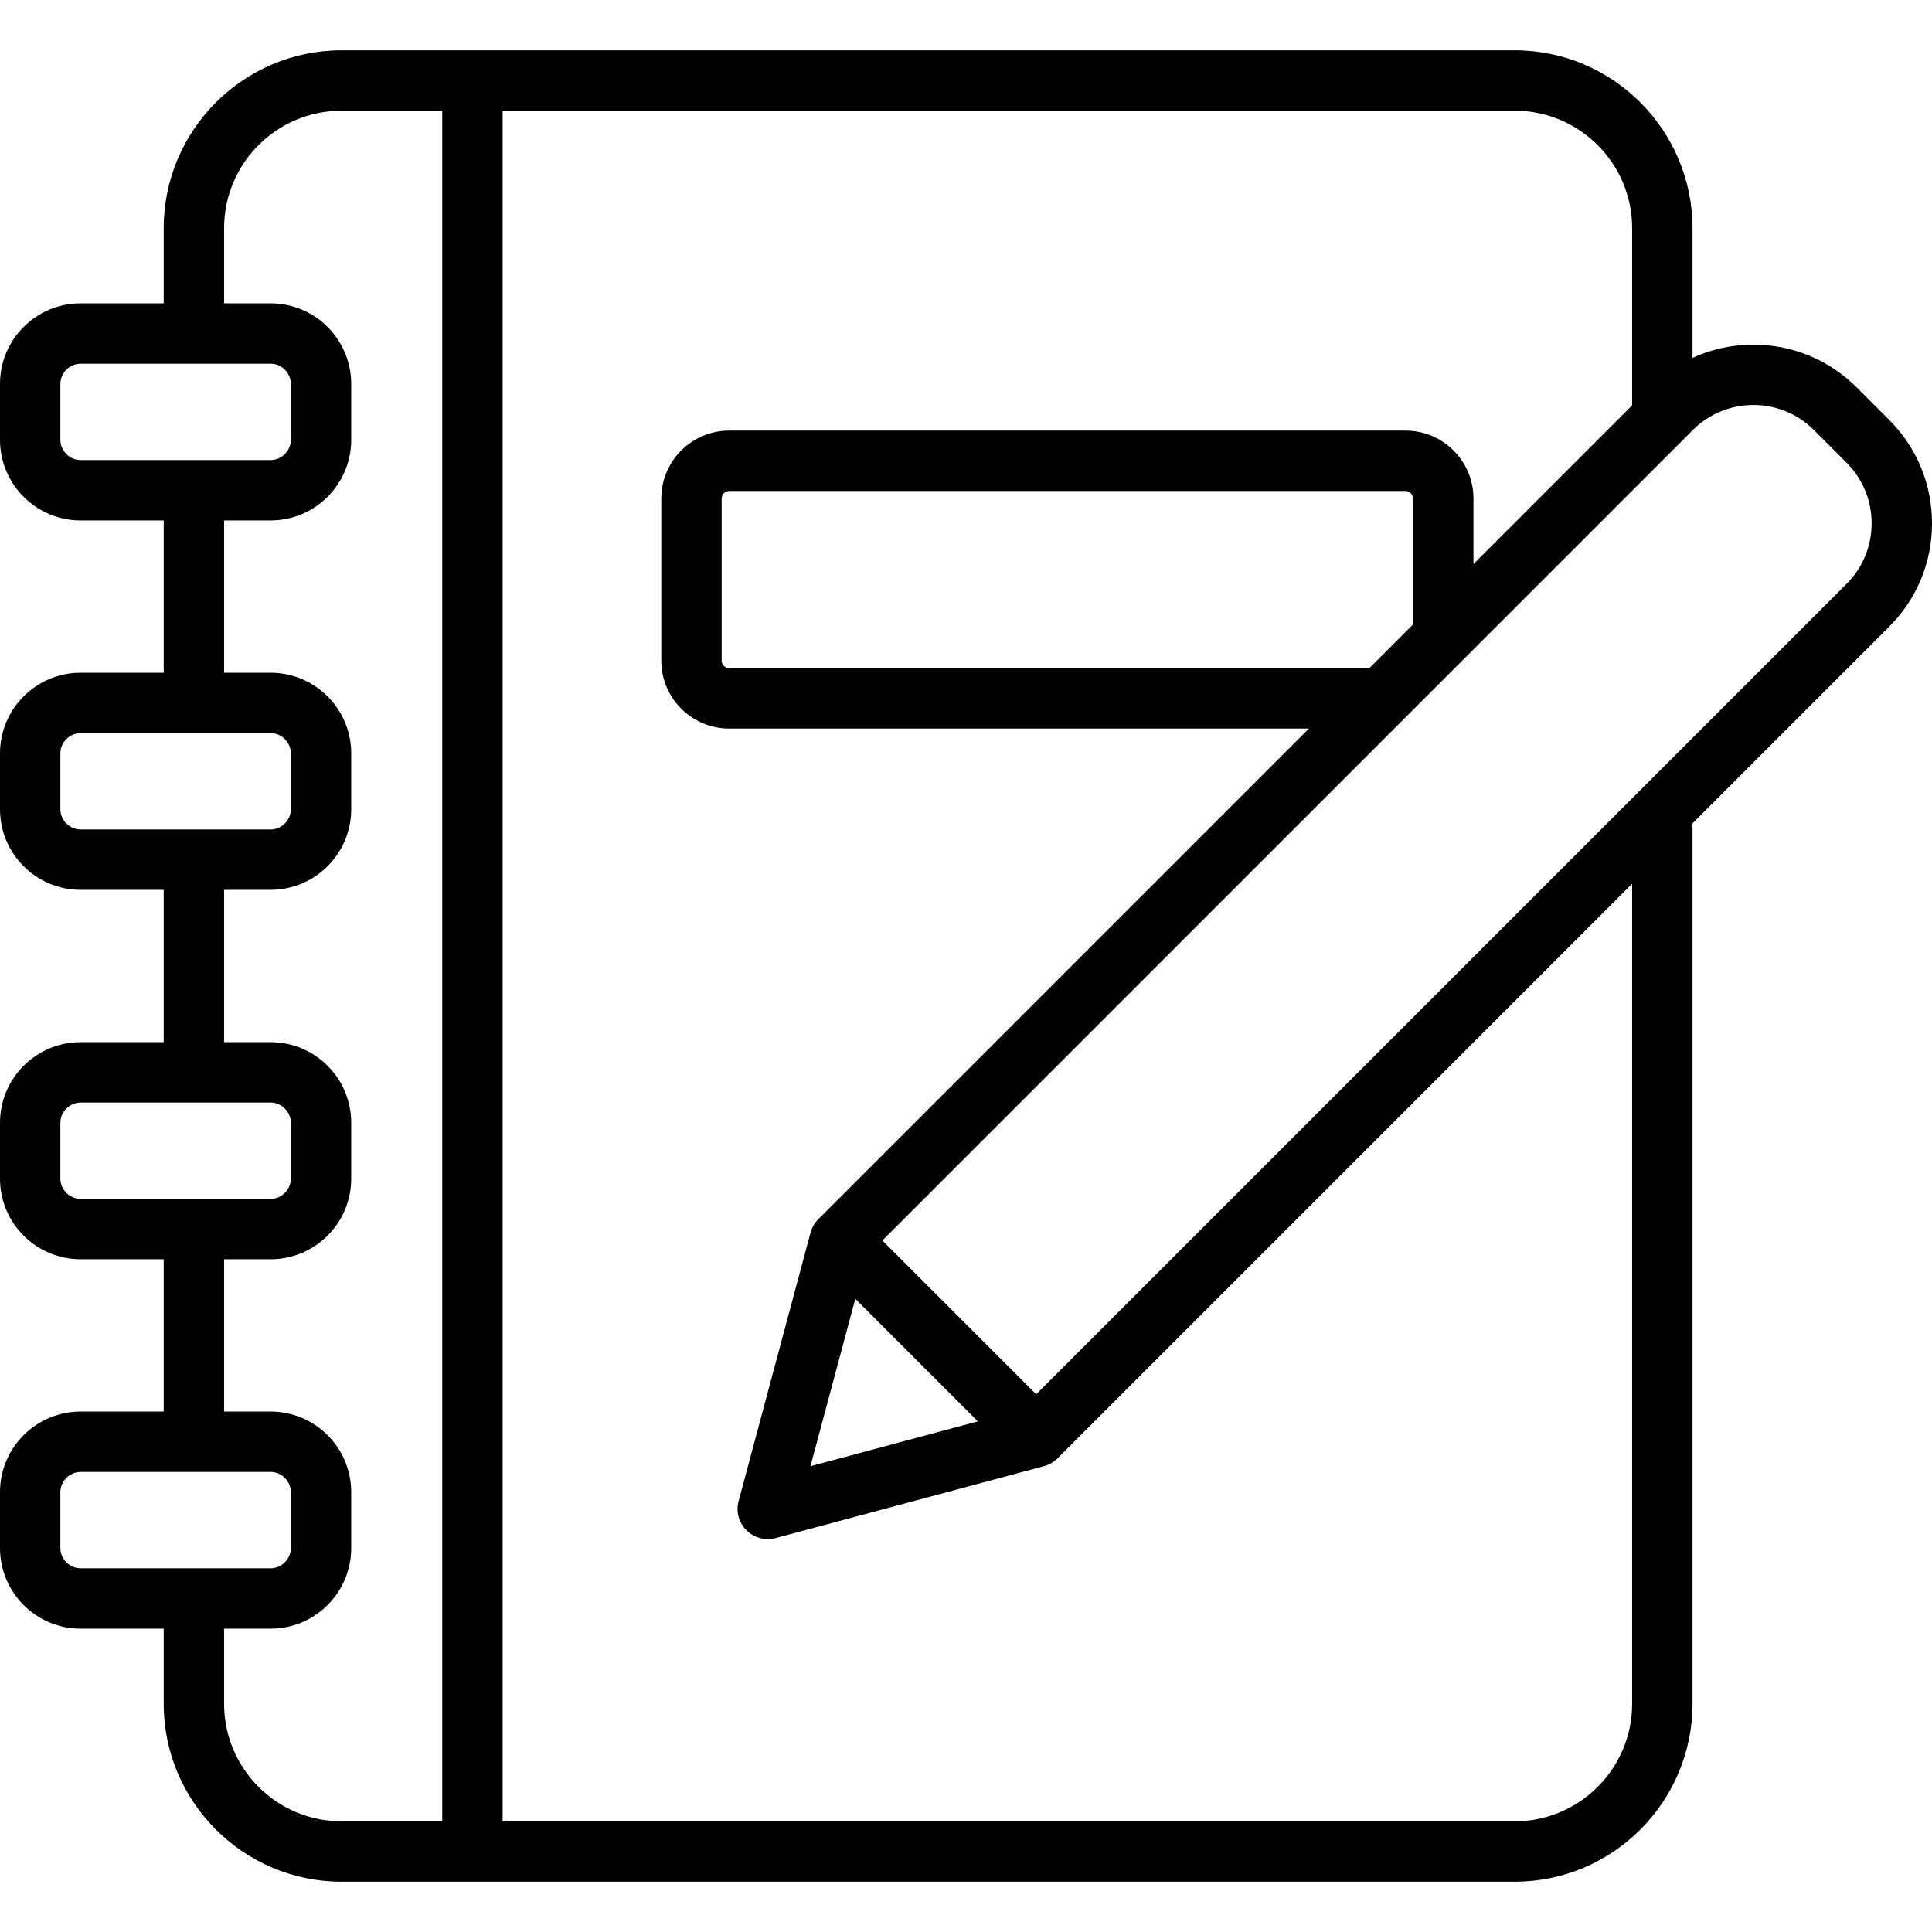 <?xml version="1.0" encoding="UTF-8"?>
<svg xmlns="http://www.w3.org/2000/svg" id="Layer_1" height="512" viewBox="0 0 512 512" width="512">
  <path d="m512 138.681c0-10.349-4.015-20.063-11.306-27.354l-8.679-8.679c-7.291-7.29-17.005-11.306-27.354-11.306-5.665 0-11.137 1.211-16.129 3.497v-34.379c0-25.985-21.141-47.126-47.126-47.126h-310.894c-25.985 0-47.126 21.141-47.126 47.126v19.93h-22.036c-11.772 0-21.35 9.577-21.35 21.349v14.833c0 11.772 9.578 21.35 21.35 21.35h22.036v40.364h-22.036c-11.772 0-21.35 9.577-21.35 21.35v14.833c0 11.771 9.578 21.349 21.35 21.349h22.036v40.365h-22.036c-11.772 0-21.35 9.577-21.35 21.348v14.833c0 11.772 9.578 21.35 21.35 21.35h22.036v40.364h-22.036c-11.772 0-21.35 9.577-21.35 21.35v14.833c0 11.772 9.578 21.35 21.35 21.35h22.036v19.93c0 25.985 21.141 47.126 47.126 47.126h310.894c25.986 0 47.126-21.141 47.126-47.126v-233.345l52.161-52.161c7.291-7.291 11.307-17.006 11.307-27.354zm-496-22.109v-14.833c0-2.899 2.45-5.35 5.35-5.35h50.374c2.9 0 5.35 2.45 5.35 5.35v14.833c0 2.899-2.45 5.35-5.35 5.35h-50.374c-2.9 0-5.35-2.45-5.35-5.35zm0 97.897v-14.833c0-2.899 2.45-5.35 5.35-5.35h50.374c2.9 0 5.35 2.45 5.35 5.35v14.833c0 2.899-2.45 5.349-5.35 5.349h-50.374c-2.9-.001-5.35-2.45-5.35-5.349zm0 97.895v-14.833c0-2.899 2.45-5.349 5.35-5.349h50.374c2.9 0 5.35 2.449 5.35 5.349v14.833c0 2.899-2.45 5.35-5.35 5.35h-50.374c-2.9 0-5.35-2.45-5.35-5.35zm0 97.897v-14.833c0-2.899 2.45-5.35 5.35-5.35h50.374c2.9 0 5.35 2.45 5.35 5.35v14.833c0 2.899-2.45 5.35-5.35 5.35h-50.374c-2.9-.001-5.35-2.451-5.35-5.35zm43.386 41.279v-19.93h12.337c11.772 0 21.35-9.577 21.35-21.35v-14.833c0-11.772-9.578-21.35-21.35-21.35h-12.337v-40.364h12.337c11.772 0 21.35-9.577 21.35-21.35v-14.833c0-11.771-9.578-21.349-21.35-21.349h-12.337v-40.365h12.337c11.772 0 21.35-9.577 21.35-21.349v-14.833c0-11.772-9.578-21.35-21.35-21.35h-12.337v-40.364h12.337c11.772 0 21.35-9.577 21.35-21.35v-14.833c0-11.772-9.578-21.35-21.35-21.35h-12.337v-19.927c0-17.163 13.963-31.126 31.126-31.126h26.688v453.332h-26.688c-17.163 0-31.126-13.963-31.126-31.126zm373.147 0c0 17.163-13.963 31.126-31.126 31.126h-268.207v-453.332h268.206c17.163 0 31.126 13.963 31.126 31.126v46.964l-42.047 42.047v-17.357c0-9.925-8.075-18-18-18h-179.238c-9.925 0-18 8.075-18 18v42.963c0 9.925 8.075 18 18 18h153.633l-130.011 130.011c-.993.993-1.707 2.23-2.071 3.587l-19.06 71.132c-.74 2.761.05 5.706 2.071 7.728 1.52 1.52 3.563 2.343 5.657 2.343.69 0 1.386-.089 2.07-.272l71.132-19.06c1.356-.363 2.594-1.078 3.586-2.07l152.278-152.279v217.343zm-69.653-274.464h-169.633c-1.084 0-2-.916-2-2v-42.963c0-1.084.916-2 2-2h179.239c1.084 0 2 .916 2 2v33.357zm-136.214 167.124 32.476 32.476-44.364 11.887zm262.714-189.48-214.782 214.783-40.758-40.758 214.782-214.782c8.845-8.846 23.235-8.846 32.08 0l8.679 8.679c4.269 4.268 6.62 9.964 6.62 16.039s-2.352 11.771-6.621 16.039z"></path>
</svg>
